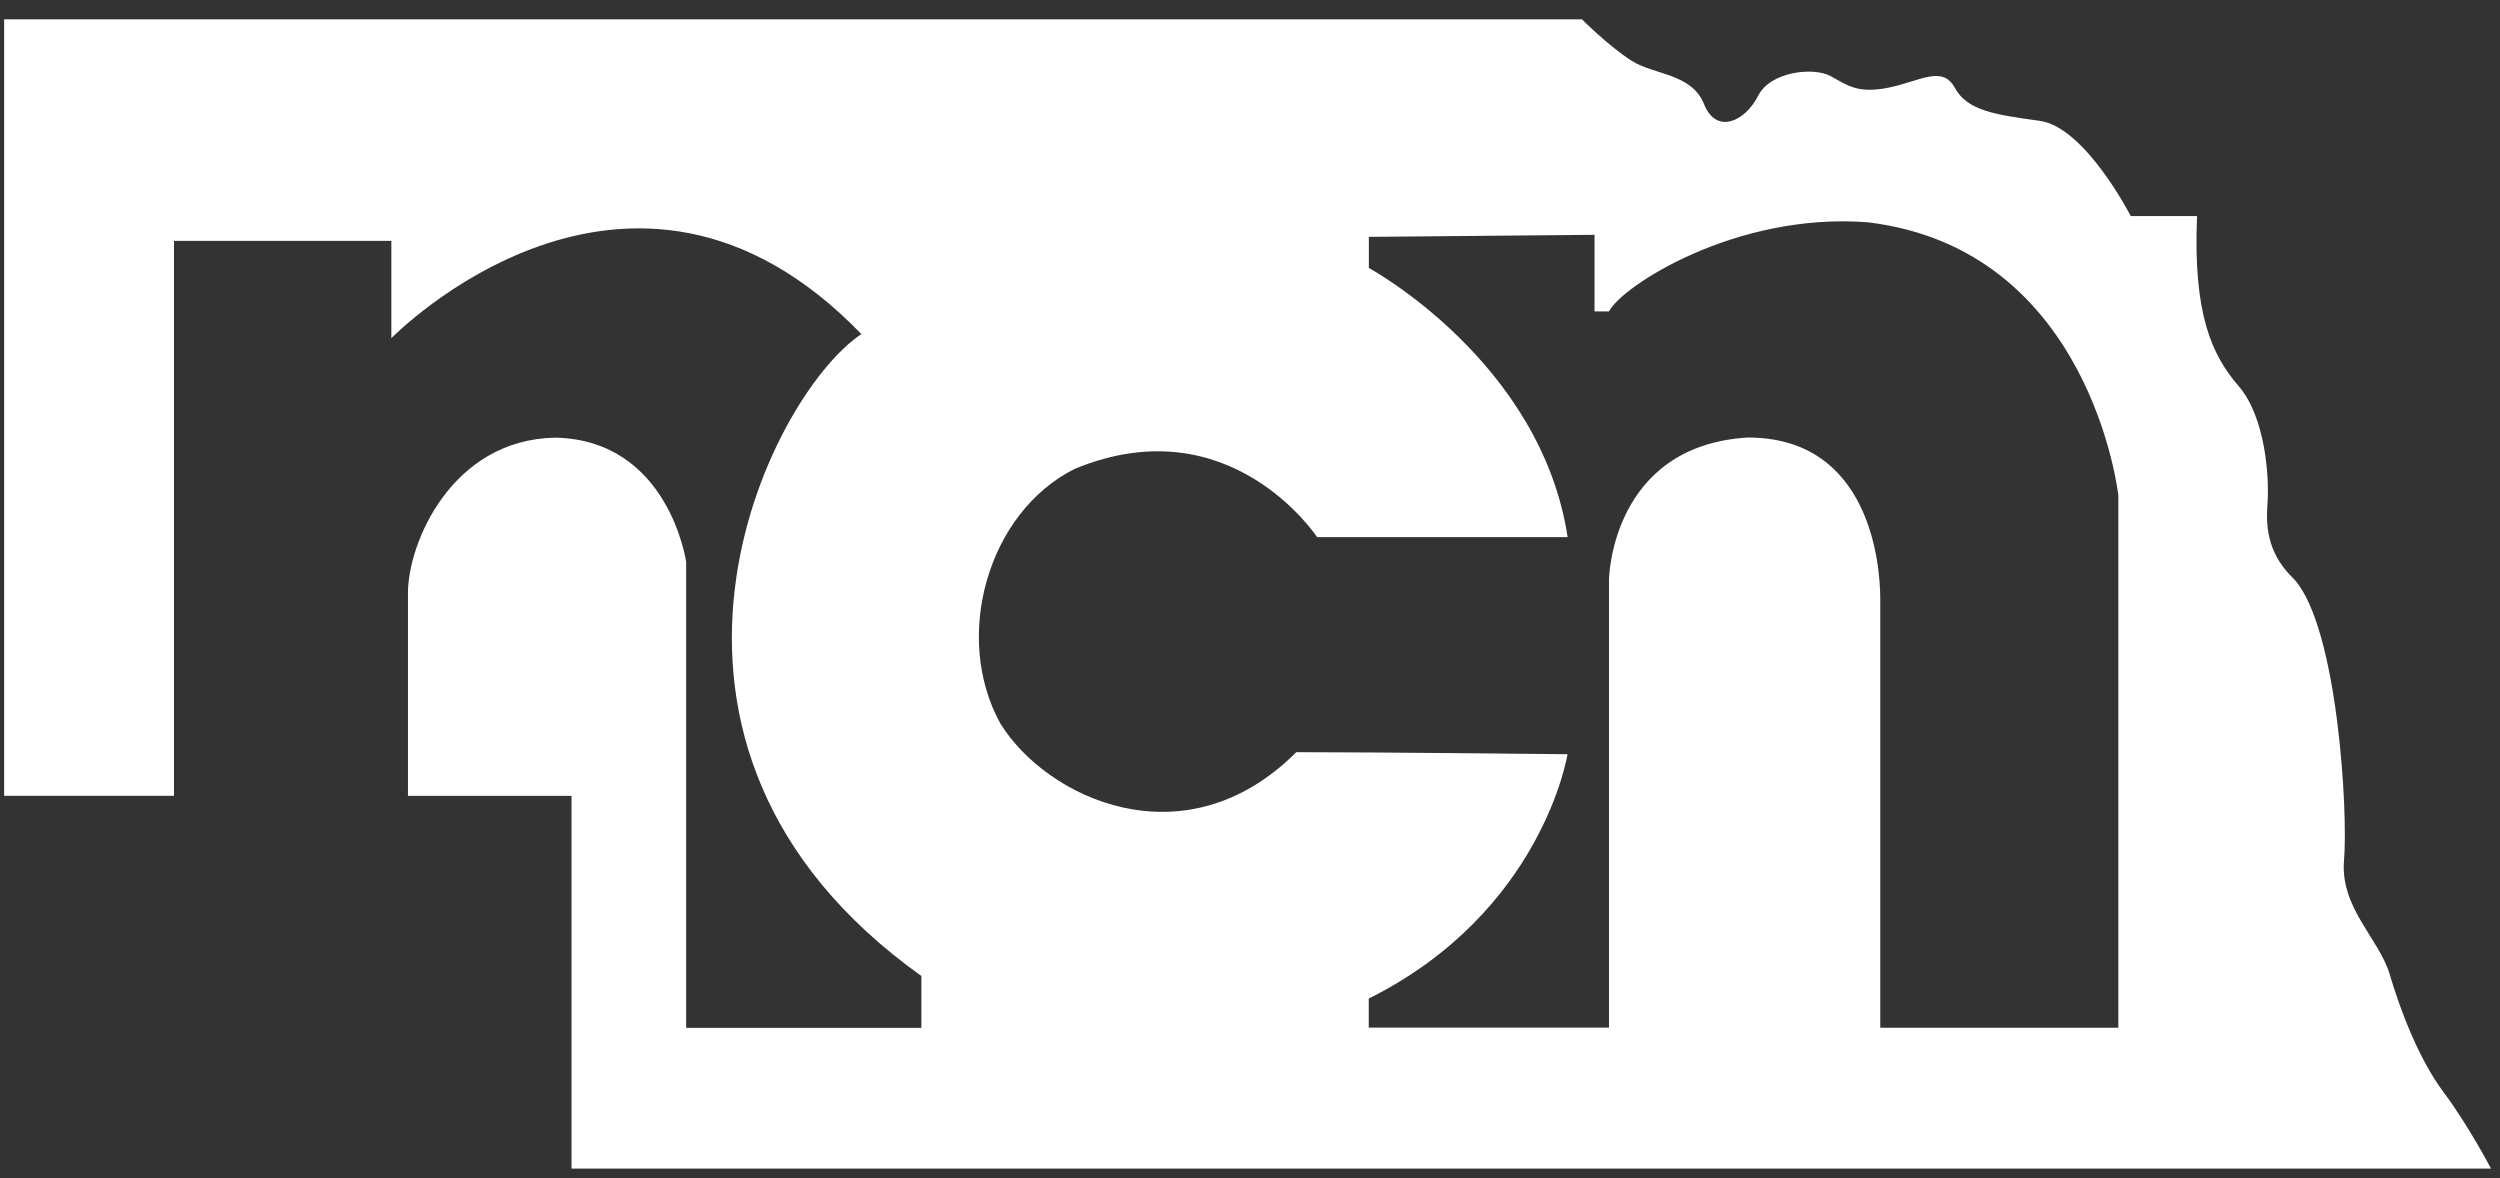 <?xml version="1.0" encoding="UTF-8"?>
<svg fill="none" viewBox="0 0 87 41" xmlns="http://www.w3.org/2000/svg">
<rect x="0" y="0" width="87" height="41" fill="#333333" stroke="none"/>
<path d="m86.69 40.672s-0.793-1.514-1.657-2.668c-0.864-1.154-1.514-2.882-1.875-4.107s-1.729-2.307-1.586-3.964c0.143-1.657-0.218-8.078-1.729-9.769-0.864-0.824-1.007-1.691-0.936-2.627 0.071-0.936-0.071-3.025-1.007-4.107-0.936-1.082-1.586-2.522-1.443-5.911h-2.307s-1.586-3.1-3.171-3.314c-1.586-0.218-2.522-0.361-2.954-1.154-0.432-0.793-1.225-0.218-2.307 0s-1.439-0.092-2.018-0.405c-0.575-0.316-2.089-0.17-2.522 0.694-0.432 0.864-1.439 1.368-1.875 0.289-0.432-1.082-1.729-1.011-2.522-1.514-0.793-0.504-1.729-1.443-1.729-1.443h-54.908v27.022h5.911v-19.311h7.564v3.386s8.286-8.504 16.357-0.143c-3.243 2.161-9.225 14.268 2.089 22.339v1.586 0.218h-8.187v-16.214s-0.599-4.25-4.563-4.325c-3.604 0.071-5.118 3.675-5.118 5.404v7.061h5.693v12.972h66.797v0.007zm-49.286-24.357c5.404-2.232 8.432 2.378 8.432 2.378h8.718c-0.936-6.125-6.918-9.368-6.918-9.368v-1.082l7.854-0.071v2.664h0.504c0.432-0.864 4.396-3.457 9.007-3.1 7.782 0.936 8.718 9.511 8.718 9.511v18.518h-8.286v-14.918c0-1.225-0.361-5.621-4.611-5.621-4.757 0.289-4.829 4.931-4.829 4.931v15.605h-8.361v-1.011c6.054-3.025 6.918-8.504 6.918-8.504s-6.629-0.071-9.439-0.071c-3.893 3.893-8.718 1.586-10.304-1.007-1.657-3.018-0.432-7.34 2.596-8.854z" fill="#fff"/>
</svg>